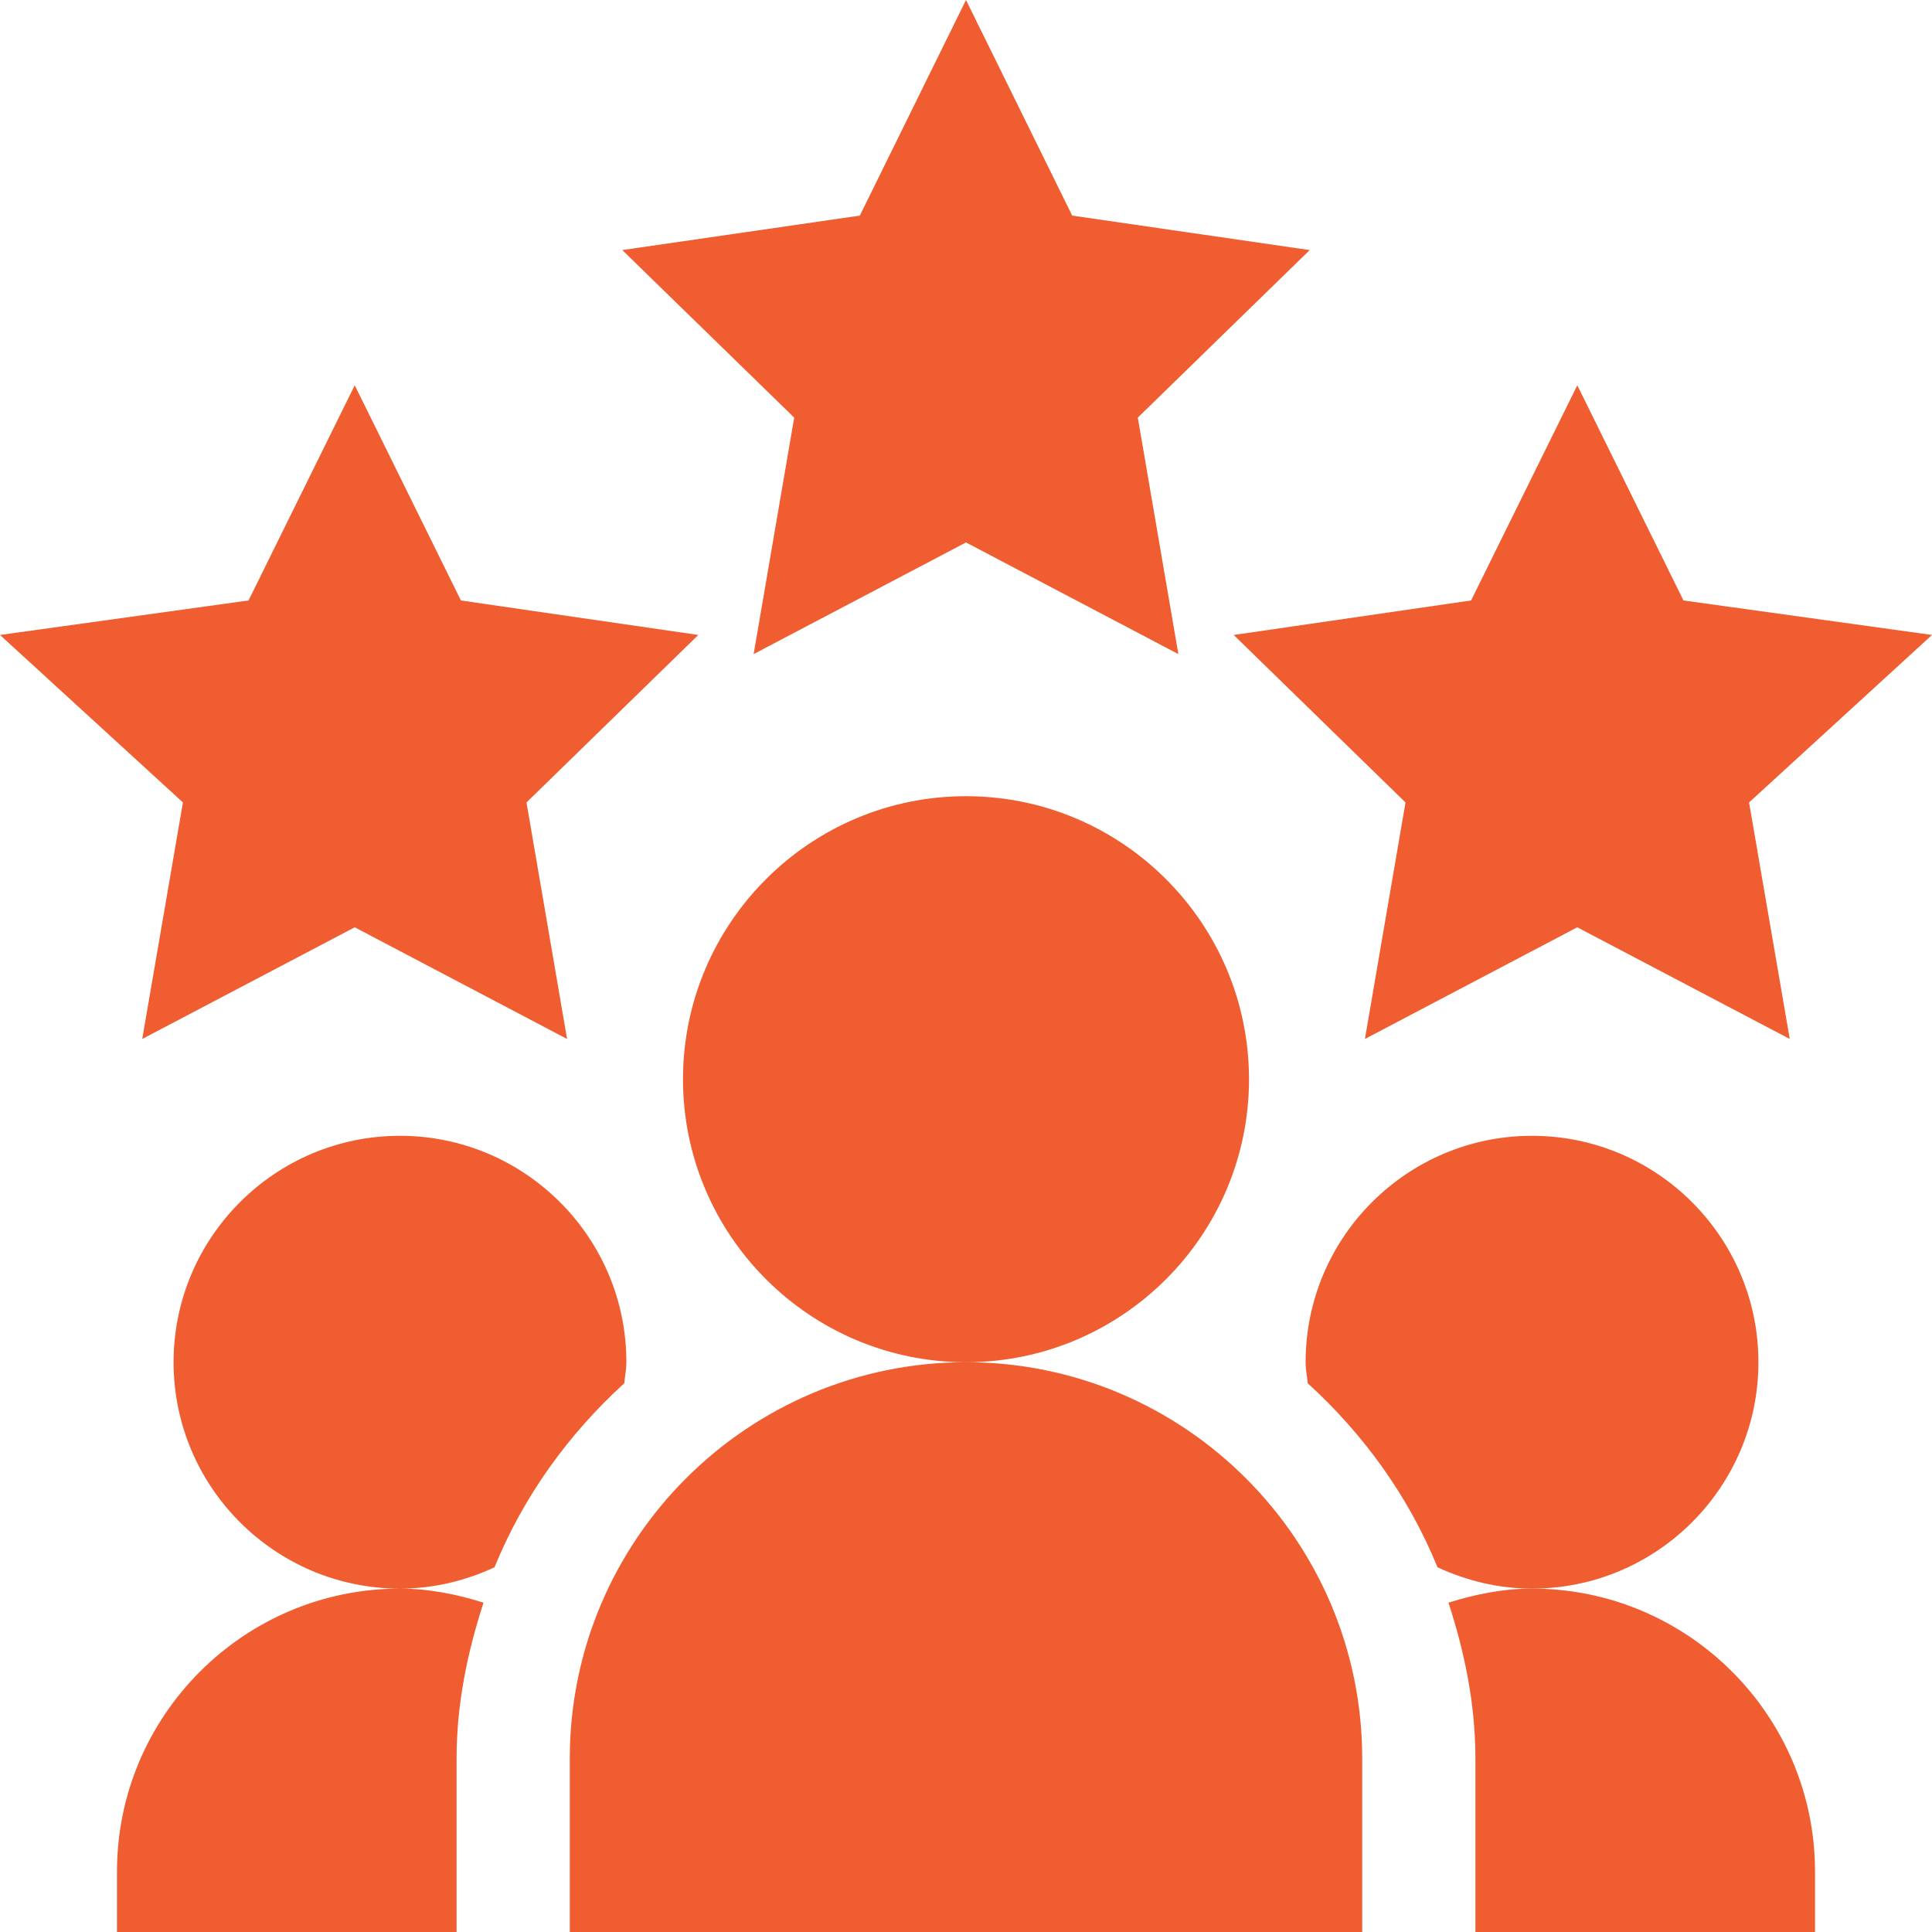 <svg width="64" height="64" viewBox="0 0 64 64" fill="none" xmlns="http://www.w3.org/2000/svg">
<path d="M32 17.969L39.035 21.668L37.691 13.834L43.386 8.284L35.518 7.142L32 0L28.483 7.142L20.614 8.284L26.309 13.834L24.965 21.668L32 17.969ZM55.767 19.891L52.25 12.763L48.732 19.891L40.868 21.034L46.559 26.582L45.215 34.417L52.249 30.718L59.288 34.417L57.94 26.582L64 21.034L55.767 19.891ZM6.06 26.582L4.712 34.417L11.751 30.718L18.785 34.417L17.441 26.582L23.132 21.034L15.268 19.891L11.751 12.763L8.233 19.891L0 21.034L6.06 26.582ZM41.375 35.75C41.375 30.581 37.169 26.375 32 26.375C26.831 26.375 22.625 30.581 22.625 35.75C22.625 40.919 26.831 45.125 32 45.125C37.169 45.125 41.375 40.919 41.375 35.75ZM18.875 58.25V64H45.125V58.25C45.125 51.014 39.236 45.125 32 45.125C24.764 45.125 18.875 51.014 18.875 58.25ZM60.125 62C60.125 56.831 55.919 52.625 50.75 52.625C49.78 52.625 48.863 52.815 47.983 53.09C48.514 54.727 48.875 56.439 48.875 58.25V64H60.125V62Z" fill="#EF5D30"/>
<path d="M58.25 45.125C58.25 40.989 54.886 37.625 50.75 37.625C46.614 37.625 43.25 40.989 43.25 45.125C43.25 45.364 43.298 45.589 43.32 45.822C45.169 47.508 46.661 49.565 47.619 51.918C48.575 52.361 49.629 52.625 50.75 52.625C54.886 52.625 58.25 49.261 58.25 45.125ZM20.68 45.822C20.702 45.589 20.75 45.364 20.75 45.125C20.75 40.989 17.386 37.625 13.25 37.625C9.114 37.625 5.75 40.989 5.75 45.125C5.75 49.261 9.114 52.625 13.25 52.625C14.371 52.625 15.425 52.361 16.381 51.919C17.339 49.565 18.831 47.508 20.68 45.822H20.68ZM3.875 62V64H15.125V58.25C15.125 56.439 15.486 54.727 16.017 53.09C15.137 52.815 14.22 52.625 13.25 52.625C8.081 52.625 3.875 56.831 3.875 62Z" fill="#EF5D30"/>
</svg>
